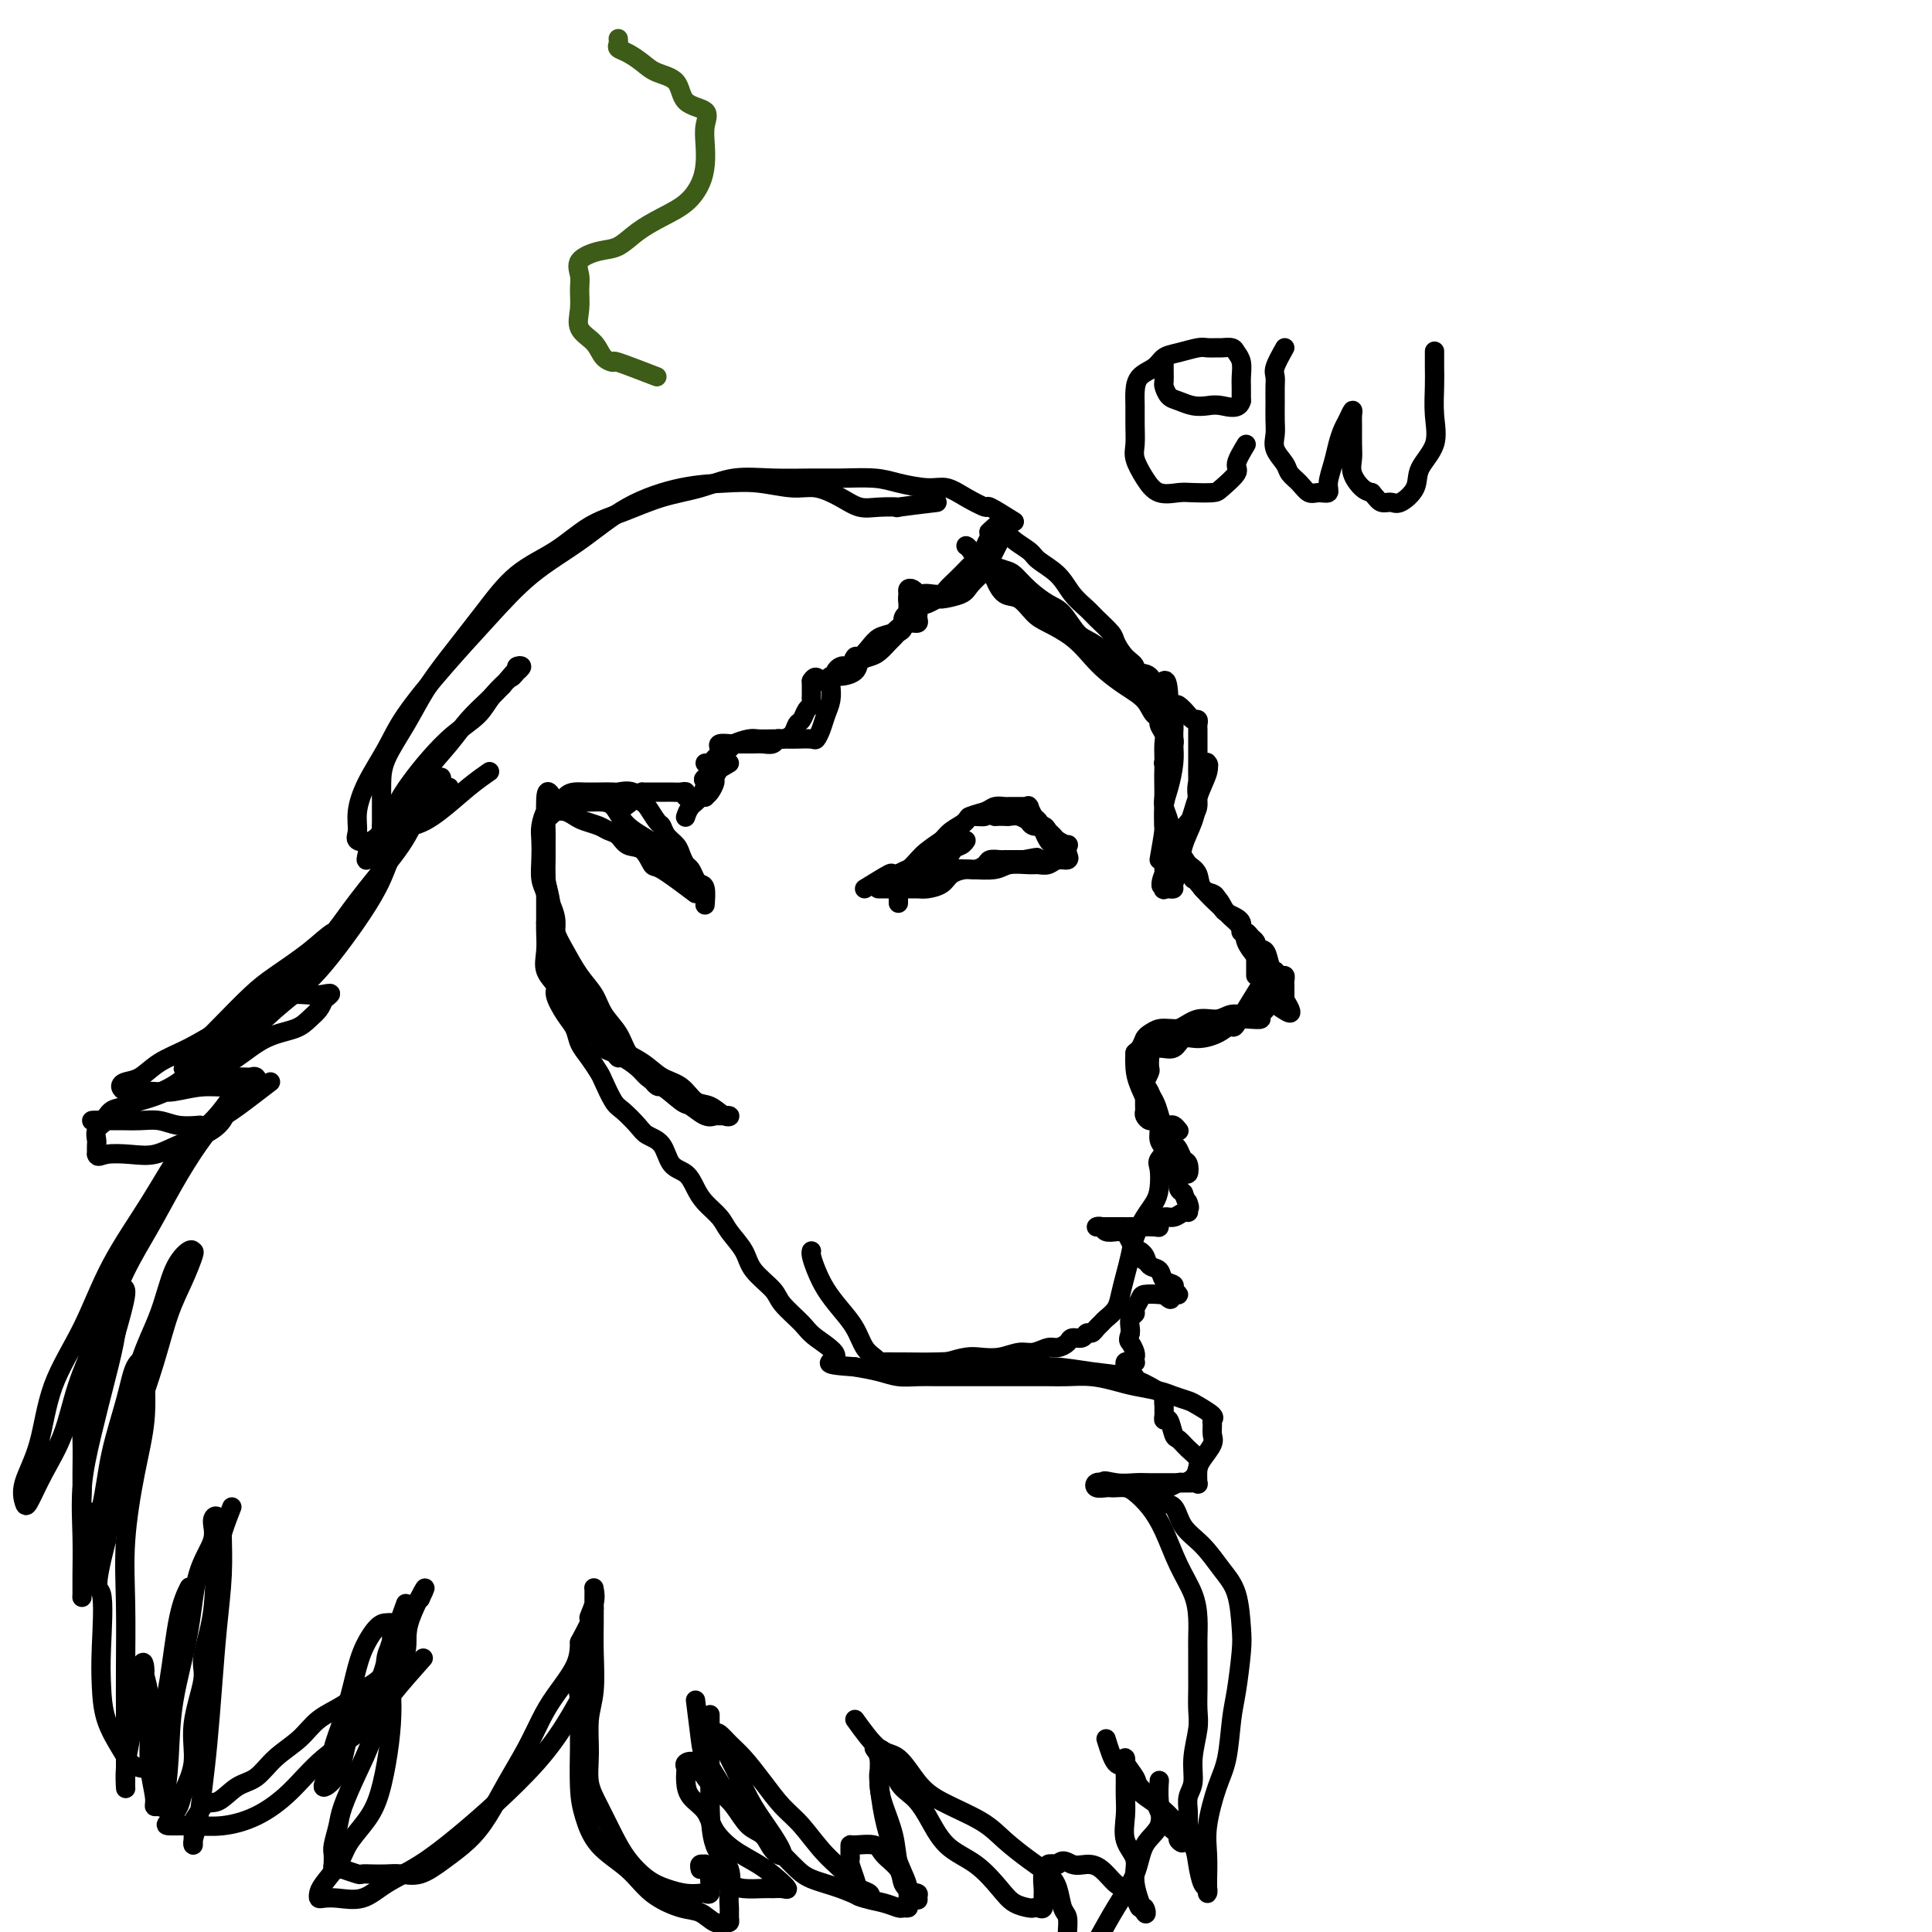 <svg viewBox='0 0 400 400' version='1.1' xmlns='http://www.w3.org/2000/svg' xmlns:xlink='http://www.w3.org/1999/xlink'><g fill='none' stroke='#000000' stroke-width='4' stroke-linecap='round' stroke-linejoin='round'><path d='M207,107c0.425,1.394 0.851,2.789 2,4c1.149,1.211 3.022,2.240 4,3c0.978,0.760 1.062,1.252 2,2c0.938,0.748 2.731,1.751 4,3c1.269,1.249 2.013,2.742 3,4c0.987,1.258 2.217,2.280 3,3c0.783,0.720 1.118,1.137 2,2c0.882,0.863 2.312,2.171 3,3c0.688,0.829 0.636,1.180 1,2c0.364,0.820 1.144,2.108 2,3c0.856,0.892 1.787,1.389 2,2c0.213,0.611 -0.293,1.336 0,2c0.293,0.664 1.384,1.266 2,2c0.616,0.734 0.757,1.600 1,2c0.243,0.400 0.587,0.333 1,1c0.413,0.667 0.895,2.068 1,3c0.105,0.932 -0.168,1.394 0,2c0.168,0.606 0.777,1.354 1,2c0.223,0.646 0.060,1.188 0,2c-0.060,0.812 -0.017,1.893 0,3c0.017,1.107 0.008,2.240 0,3c-0.008,0.760 -0.016,1.148 0,2c0.016,0.852 0.056,2.168 0,3c-0.056,0.832 -0.207,1.178 0,2c0.207,0.822 0.774,2.118 1,3c0.226,0.882 0.112,1.350 0,2c-0.112,0.650 -0.223,1.483 0,2c0.223,0.517 0.778,0.719 1,1c0.222,0.281 0.111,0.640 0,1'/><path d='M243,176c0.559,4.973 -0.042,1.907 0,1c0.042,-0.907 0.728,0.346 1,1c0.272,0.654 0.128,0.709 0,1c-0.128,0.291 -0.242,0.818 0,1c0.242,0.182 0.839,0.019 1,0c0.161,-0.019 -0.112,0.107 0,0c0.112,-0.107 0.611,-0.446 1,0c0.389,0.446 0.667,1.677 1,2c0.333,0.323 0.719,-0.260 1,0c0.281,0.260 0.455,1.365 1,2c0.545,0.635 1.459,0.800 2,1c0.541,0.200 0.709,0.435 1,1c0.291,0.565 0.705,1.461 1,2c0.295,0.539 0.471,0.723 1,1c0.529,0.277 1.413,0.648 2,1c0.587,0.352 0.878,0.686 1,1c0.122,0.314 0.075,0.609 0,1c-0.075,0.391 -0.178,0.878 0,1c0.178,0.122 0.636,-0.121 1,0c0.364,0.121 0.633,0.606 1,1c0.367,0.394 0.830,0.696 1,1c0.170,0.304 0.045,0.609 0,1c-0.045,0.391 -0.012,0.867 0,1c0.012,0.133 0.003,-0.078 0,0c-0.003,0.078 -0.001,0.444 0,1c0.001,0.556 0.000,1.302 0,2c-0.000,0.698 -0.000,1.349 0,2'/><path d='M261,204c-2.063,3.372 -4.127,6.745 -5,8c-0.873,1.255 -0.556,0.393 -1,0c-0.444,-0.393 -1.648,-0.315 -2,0c-0.352,0.315 0.148,0.869 0,1c-0.148,0.131 -0.943,-0.161 -2,0c-1.057,0.161 -2.377,0.776 -3,1c-0.623,0.224 -0.548,0.059 -1,0c-0.452,-0.059 -1.430,-0.012 -2,0c-0.570,0.012 -0.731,-0.011 -1,0c-0.269,0.011 -0.646,0.055 -1,0c-0.354,-0.055 -0.686,-0.211 -1,0c-0.314,0.211 -0.610,0.788 -1,1c-0.390,0.212 -0.875,0.060 -1,0c-0.125,-0.060 0.111,-0.026 0,0c-0.111,0.026 -0.568,0.046 -1,0c-0.432,-0.046 -0.838,-0.156 -1,0c-0.162,0.156 -0.081,0.578 0,1'/><path d='M238,216c-2.785,0.803 -0.746,0.811 0,1c0.746,0.189 0.201,0.560 0,1c-0.201,0.440 -0.058,0.949 0,1c0.058,0.051 0.030,-0.355 0,0c-0.030,0.355 -0.060,1.471 0,2c0.060,0.529 0.212,0.470 0,1c-0.212,0.530 -0.789,1.647 -1,2c-0.211,0.353 -0.057,-0.059 0,0c0.057,0.059 0.015,0.589 0,1c-0.015,0.411 -0.004,0.701 0,1c0.004,0.299 0.001,0.605 0,1c-0.001,0.395 -0.001,0.879 0,1c0.001,0.121 0.003,-0.121 0,0c-0.003,0.121 -0.012,0.606 0,1c0.012,0.394 0.045,0.698 0,1c-0.045,0.302 -0.167,0.603 0,1c0.167,0.397 0.622,0.891 1,1c0.378,0.109 0.678,-0.168 1,0c0.322,0.168 0.664,0.781 1,1c0.336,0.219 0.665,0.045 1,0c0.335,-0.045 0.678,0.040 1,0c0.322,-0.040 0.625,-0.203 1,0c0.375,0.203 0.821,0.772 1,1c0.179,0.228 0.089,0.114 0,0'/><path d='M243,237c-1.263,1.143 -2.526,2.286 -3,3c-0.474,0.714 -0.158,0.998 0,2c0.158,1.002 0.159,2.722 0,4c-0.159,1.278 -0.476,2.116 -1,3c-0.524,0.884 -1.254,1.815 -2,3c-0.746,1.185 -1.508,2.625 -2,4c-0.492,1.375 -0.713,2.687 -1,4c-0.287,1.313 -0.640,2.628 -1,4c-0.360,1.372 -0.726,2.801 -1,4c-0.274,1.199 -0.454,2.168 -1,3c-0.546,0.832 -1.456,1.528 -2,2c-0.544,0.472 -0.722,0.719 -1,1c-0.278,0.281 -0.656,0.596 -1,1c-0.344,0.404 -0.655,0.895 -1,1c-0.345,0.105 -0.726,-0.178 -1,0c-0.274,0.178 -0.443,0.817 -1,1c-0.557,0.183 -1.503,-0.091 -2,0c-0.497,0.091 -0.544,0.545 -1,1c-0.456,0.455 -1.321,0.910 -2,1c-0.679,0.090 -1.172,-0.186 -2,0c-0.828,0.186 -1.992,0.834 -3,1c-1.008,0.166 -1.861,-0.149 -3,0c-1.139,0.149 -2.563,0.762 -4,1c-1.437,0.238 -2.887,0.103 -4,0c-1.113,-0.103 -1.889,-0.172 -3,0c-1.111,0.172 -2.555,0.586 -4,1'/><path d='M196,282c-5.091,1.309 -2.319,1.083 -2,1c0.319,-0.083 -1.816,-0.022 -3,0c-1.184,0.022 -1.416,0.007 -2,0c-0.584,-0.007 -1.519,-0.005 -2,0c-0.481,0.005 -0.509,0.013 -1,0c-0.491,-0.013 -1.444,-0.046 -2,0c-0.556,0.046 -0.714,0.172 -1,0c-0.286,-0.172 -0.698,-0.643 -1,-1c-0.302,-0.357 -0.493,-0.601 -1,-1c-0.507,-0.399 -1.330,-0.953 -2,-2c-0.670,-1.047 -1.189,-2.588 -2,-4c-0.811,-1.412 -1.916,-2.694 -3,-4c-1.084,-1.306 -2.147,-2.637 -3,-4c-0.853,-1.363 -1.497,-2.757 -2,-4c-0.503,-1.243 -0.866,-2.335 -1,-3c-0.134,-0.665 -0.038,-0.904 0,-1c0.038,-0.096 0.019,-0.048 0,0'/><path d='M145,229c-2.783,-2.132 -5.565,-4.264 -7,-5c-1.435,-0.736 -1.522,-0.077 -2,0c-0.478,0.077 -1.345,-0.427 -2,-1c-0.655,-0.573 -1.096,-1.213 -2,-2c-0.904,-0.787 -2.270,-1.720 -3,-2c-0.730,-0.280 -0.825,0.095 -1,0c-0.175,-0.095 -0.432,-0.658 -1,-1c-0.568,-0.342 -1.448,-0.461 -2,-1c-0.552,-0.539 -0.777,-1.498 -1,-2c-0.223,-0.502 -0.445,-0.546 -1,-1c-0.555,-0.454 -1.444,-1.317 -2,-2c-0.556,-0.683 -0.780,-1.186 -1,-2c-0.220,-0.814 -0.437,-1.940 -1,-3c-0.563,-1.060 -1.471,-2.055 -2,-3c-0.529,-0.945 -0.681,-1.842 -1,-3c-0.319,-1.158 -0.807,-2.579 -1,-4c-0.193,-1.421 -0.090,-2.842 0,-4c0.090,-1.158 0.168,-2.052 0,-3c-0.168,-0.948 -0.581,-1.949 -1,-3c-0.419,-1.051 -0.844,-2.153 -1,-3c-0.156,-0.847 -0.041,-1.438 0,-2c0.041,-0.562 0.010,-1.095 0,-2c-0.010,-0.905 0.003,-2.182 0,-3c-0.003,-0.818 -0.021,-1.178 0,-2c0.021,-0.822 0.083,-2.106 0,-3c-0.083,-0.894 -0.309,-1.398 0,-2c0.309,-0.602 1.155,-1.301 2,-2'/><path d='M115,168c0.663,-2.641 1.322,-1.243 2,-1c0.678,0.243 1.375,-0.669 2,-1c0.625,-0.331 1.178,-0.080 2,0c0.822,0.080 1.912,-0.010 3,0c1.088,0.010 2.173,0.119 3,1c0.827,0.881 1.397,2.535 3,4c1.603,1.465 4.239,2.741 6,4c1.761,1.259 2.646,2.503 3,3c0.354,0.497 0.177,0.249 0,0'/><path d='M210,108c-2.095,-1.312 -4.189,-2.624 -5,-3c-0.811,-0.376 -0.338,0.184 -1,0c-0.662,-0.184 -2.460,-1.111 -4,-2c-1.540,-0.889 -2.823,-1.741 -4,-2c-1.177,-0.259 -2.247,0.074 -4,0c-1.753,-0.074 -4.188,-0.555 -6,-1c-1.812,-0.445 -3.000,-0.853 -5,-1c-2.000,-0.147 -4.811,-0.033 -7,0c-2.189,0.033 -3.755,-0.014 -6,0c-2.245,0.014 -5.168,0.090 -8,0c-2.832,-0.090 -5.571,-0.346 -8,0c-2.429,0.346 -4.548,1.295 -7,2c-2.452,0.705 -5.238,1.164 -8,2c-2.762,0.836 -5.499,2.047 -8,3c-2.501,0.953 -4.765,1.649 -7,3c-2.235,1.351 -4.439,3.356 -7,5c-2.561,1.644 -5.478,2.926 -8,5c-2.522,2.074 -4.648,4.938 -7,8c-2.352,3.062 -4.932,6.321 -7,9c-2.068,2.679 -3.626,4.779 -5,7c-1.374,2.221 -2.564,4.562 -4,7c-1.436,2.438 -3.117,4.971 -4,7c-0.883,2.029 -0.969,3.554 -1,5c-0.031,1.446 -0.008,2.812 0,4c0.008,1.188 0.002,2.196 0,3c-0.002,0.804 -0.001,1.402 0,2'/><path d='M79,171c-0.156,2.135 -0.045,0.474 1,0c1.045,-0.474 3.023,0.240 5,0c1.977,-0.240 3.953,-1.436 6,-3c2.047,-1.564 4.167,-3.498 6,-5c1.833,-1.502 3.381,-2.572 4,-3c0.619,-0.428 0.310,-0.214 0,0'/><path d='M93,163c-2.918,2.922 -5.837,5.844 -7,7c-1.163,1.156 -0.571,0.547 -1,1c-0.429,0.453 -1.880,1.968 -3,4c-1.120,2.032 -1.911,4.583 -3,7c-1.089,2.417 -2.477,4.702 -4,7c-1.523,2.298 -3.183,4.609 -5,7c-1.817,2.391 -3.793,4.864 -6,7c-2.207,2.136 -4.644,3.937 -7,6c-2.356,2.063 -4.630,4.388 -7,6c-2.370,1.612 -4.838,2.511 -7,4c-2.162,1.489 -4.020,3.569 -6,5c-1.980,1.431 -4.082,2.212 -6,3c-1.918,0.788 -3.654,1.584 -5,2c-1.346,0.416 -2.304,0.451 -3,1c-0.696,0.549 -1.131,1.611 -2,2c-0.869,0.389 -2.172,0.103 -2,0c0.172,-0.103 1.819,-0.024 3,0c1.181,0.024 1.897,-0.008 3,0c1.103,0.008 2.594,0.055 4,0c1.406,-0.055 2.727,-0.210 4,0c1.273,0.210 2.496,0.787 4,1c1.504,0.213 3.287,0.061 4,0c0.713,-0.061 0.357,-0.030 0,0'/><path d='M56,224c-3.131,2.412 -6.261,4.823 -8,6c-1.739,1.177 -2.085,1.118 -3,2c-0.915,0.882 -2.398,2.703 -4,5c-1.602,2.297 -3.325,5.070 -5,8c-1.675,2.930 -3.304,6.018 -5,9c-1.696,2.982 -3.460,5.859 -5,9c-1.540,3.141 -2.858,6.546 -4,10c-1.142,3.454 -2.110,6.959 -3,10c-0.890,3.041 -1.703,5.620 -2,8c-0.297,2.380 -0.077,4.561 0,7c0.077,2.439 0.012,5.138 0,7c-0.012,1.862 0.028,2.889 0,4c-0.028,1.111 -0.125,2.307 0,3c0.125,0.693 0.474,0.883 1,1c0.526,0.117 1.231,0.159 2,0c0.769,-0.159 1.602,-0.520 2,-2c0.398,-1.480 0.360,-4.079 1,-7c0.640,-2.921 1.958,-6.163 3,-10c1.042,-3.837 1.810,-8.268 3,-12c1.190,-3.732 2.804,-6.765 4,-10c1.196,-3.235 1.976,-6.671 3,-9c1.024,-2.329 2.294,-3.551 3,-4c0.706,-0.449 0.850,-0.124 1,0c0.150,0.124 0.305,0.046 0,1c-0.305,0.954 -1.072,2.939 -2,5c-0.928,2.061 -2.017,4.199 -3,7c-0.983,2.801 -1.862,6.266 -3,10c-1.138,3.734 -2.537,7.736 -4,12c-1.463,4.264 -2.989,8.790 -4,13c-1.011,4.210 -1.505,8.105 -2,12'/><path d='M22,319c-2.858,11.212 -1.502,9.241 -1,11c0.502,1.759 0.151,7.249 0,11c-0.151,3.751 -0.101,5.765 0,8c0.101,2.235 0.254,4.691 1,7c0.746,2.309 2.084,4.472 3,6c0.916,1.528 1.410,2.422 2,3c0.590,0.578 1.274,0.840 2,1c0.726,0.160 1.492,0.218 2,0c0.508,-0.218 0.756,-0.710 1,-2c0.244,-1.290 0.482,-3.376 1,-6c0.518,-2.624 1.314,-5.786 2,-10c0.686,-4.214 1.262,-9.481 2,-13c0.738,-3.519 1.640,-5.291 2,-6c0.360,-0.709 0.180,-0.354 0,0'/><path d='M48,312c-1.220,3.116 -2.440,6.231 -3,10c-0.560,3.769 -0.460,8.190 -1,12c-0.540,3.810 -1.721,7.009 -2,9c-0.279,1.991 0.344,2.773 0,5c-0.344,2.227 -1.654,5.899 -2,9c-0.346,3.101 0.271,5.630 0,8c-0.271,2.370 -1.431,4.582 -2,6c-0.569,1.418 -0.545,2.041 -1,3c-0.455,0.959 -1.387,2.253 -2,3c-0.613,0.747 -0.907,0.947 0,1c0.907,0.053 3.015,-0.042 5,0c1.985,0.042 3.846,0.222 6,0c2.154,-0.222 4.600,-0.846 7,-2c2.400,-1.154 4.753,-2.839 7,-5c2.247,-2.161 4.390,-4.797 7,-7c2.610,-2.203 5.689,-3.972 8,-6c2.311,-2.028 3.853,-4.315 6,-7c2.147,-2.685 4.899,-5.767 6,-7c1.101,-1.233 0.550,-0.616 0,0'/><path d='M84,332c-1.263,3.483 -2.526,6.966 -3,10c-0.474,3.034 -0.160,5.620 0,8c0.160,2.380 0.166,4.555 0,7c-0.166,2.445 -0.504,5.160 -1,8c-0.496,2.840 -1.148,5.804 -2,8c-0.852,2.196 -1.902,3.625 -3,5c-1.098,1.375 -2.242,2.698 -3,4c-0.758,1.302 -1.129,2.584 -2,4c-0.871,1.416 -2.240,2.967 -3,4c-0.760,1.033 -0.910,1.547 -1,2c-0.090,0.453 -0.119,0.845 0,1c0.119,0.155 0.388,0.073 1,0c0.612,-0.073 1.567,-0.138 3,0c1.433,0.138 3.342,0.480 5,0c1.658,-0.480 3.064,-1.781 5,-3c1.936,-1.219 4.400,-2.356 7,-4c2.600,-1.644 5.335,-3.793 8,-6c2.665,-2.207 5.261,-4.470 8,-7c2.739,-2.530 5.621,-5.328 8,-8c2.379,-2.672 4.256,-5.219 6,-8c1.744,-2.781 3.355,-5.794 4,-7c0.645,-1.206 0.322,-0.603 0,0'/><path d='M123,333c-1.268,6.089 -2.537,12.179 -3,15c-0.463,2.821 -0.122,2.374 0,4c0.122,1.626 0.025,5.326 0,7c-0.025,1.674 0.023,1.321 0,3c-0.023,1.679 -0.115,5.390 0,8c0.115,2.610 0.439,4.118 1,6c0.561,1.882 1.360,4.138 3,6c1.640,1.862 4.119,3.330 6,5c1.881,1.670 3.162,3.544 5,5c1.838,1.456 4.234,2.496 6,3c1.766,0.504 2.904,0.473 4,1c1.096,0.527 2.150,1.614 3,2c0.850,0.386 1.495,0.072 2,0c0.505,-0.072 0.870,0.098 1,0c0.130,-0.098 0.024,-0.465 0,-1c-0.024,-0.535 0.032,-1.238 0,-2c-0.032,-0.762 -0.152,-1.583 0,-3c0.152,-1.417 0.577,-3.430 0,-5c-0.577,-1.570 -2.155,-2.698 -3,-5c-0.845,-2.302 -0.959,-5.780 -1,-9c-0.041,-3.220 -0.011,-6.183 0,-9c0.011,-2.817 0.003,-5.489 0,-7c-0.003,-1.511 -0.001,-1.860 0,-2c0.001,-0.140 0.000,-0.070 0,0'/><path d='M144,352c0.376,3.039 0.751,6.078 1,8c0.249,1.922 0.370,2.727 1,4c0.630,1.273 1.769,3.012 3,5c1.231,1.988 2.555,4.223 4,6c1.445,1.777 3.012,3.096 5,5c1.988,1.904 4.398,4.394 6,6c1.602,1.606 2.398,2.329 4,3c1.602,0.671 4.012,1.290 6,2c1.988,0.710 3.556,1.511 5,2c1.444,0.489 2.765,0.666 4,1c1.235,0.334 2.384,0.826 3,1c0.616,0.174 0.699,0.028 1,0c0.301,-0.028 0.821,0.060 1,0c0.179,-0.060 0.017,-0.267 0,-1c-0.017,-0.733 0.111,-1.993 0,-3c-0.111,-1.007 -0.460,-1.762 -1,-3c-0.540,-1.238 -1.269,-2.959 -2,-5c-0.731,-2.041 -1.464,-4.403 -2,-7c-0.536,-2.597 -0.875,-5.430 -1,-7c-0.125,-1.570 -0.036,-1.877 0,-2c0.036,-0.123 0.018,-0.061 0,0'/><path d='M177,356c1.756,2.436 3.512,4.871 5,6c1.488,1.129 2.707,0.951 4,2c1.293,1.049 2.659,3.323 4,5c1.341,1.677 2.656,2.756 5,4c2.344,1.244 5.717,2.653 8,4c2.283,1.347 3.476,2.634 5,4c1.524,1.366 3.379,2.812 5,4c1.621,1.188 3.009,2.118 4,3c0.991,0.882 1.586,1.717 2,3c0.414,1.283 0.647,3.015 1,4c0.353,0.985 0.826,1.224 1,2c0.174,0.776 0.049,2.088 0,3c-0.049,0.912 -0.022,1.424 0,2c0.022,0.576 0.039,1.217 0,2c-0.039,0.783 -0.132,1.710 0,2c0.132,0.290 0.490,-0.055 1,0c0.510,0.055 1.171,0.510 2,0c0.829,-0.510 1.827,-1.986 3,-4c1.173,-2.014 2.521,-4.565 4,-7c1.479,-2.435 3.090,-4.755 4,-7c0.910,-2.245 1.120,-4.417 2,-6c0.880,-1.583 2.432,-2.579 3,-4c0.568,-1.421 0.153,-3.267 0,-5c-0.153,-1.733 -0.044,-3.352 0,-4c0.044,-0.648 0.022,-0.324 0,0'/><path d='M229,360c0.646,2.096 1.292,4.191 2,5c0.708,0.809 1.479,0.330 2,1c0.521,0.670 0.794,2.488 2,4c1.206,1.512 3.345,2.717 5,4c1.655,1.283 2.825,2.644 4,4c1.175,1.356 2.353,2.708 3,4c0.647,1.292 0.762,2.526 1,4c0.238,1.474 0.600,3.190 1,4c0.400,0.810 0.840,0.714 1,1c0.160,0.286 0.041,0.955 0,1c-0.041,0.045 -0.005,-0.532 0,-1c0.005,-0.468 -0.020,-0.827 0,-2c0.020,-1.173 0.085,-3.160 0,-5c-0.085,-1.840 -0.321,-3.534 0,-6c0.321,-2.466 1.200,-5.703 2,-8c0.800,-2.297 1.521,-3.654 2,-6c0.479,-2.346 0.715,-5.681 1,-8c0.285,-2.319 0.618,-3.623 1,-6c0.382,-2.377 0.813,-5.826 1,-8c0.187,-2.174 0.131,-3.073 0,-5c-0.131,-1.927 -0.338,-4.881 -1,-7c-0.662,-2.119 -1.780,-3.403 -3,-5c-1.220,-1.597 -2.544,-3.506 -4,-5c-1.456,-1.494 -3.044,-2.572 -4,-4c-0.956,-1.428 -1.278,-3.206 -2,-4c-0.722,-0.794 -1.843,-0.605 -3,-1c-1.157,-0.395 -2.350,-1.376 -3,-2c-0.650,-0.624 -0.757,-0.893 -1,-1c-0.243,-0.107 -0.621,-0.054 -1,0'/><path d='M235,308c-1.333,-0.667 -0.667,-0.333 0,0'/><path d='M240,309c1.631,-0.862 3.262,-1.724 4,-2c0.738,-0.276 0.584,0.036 1,0c0.416,-0.036 1.404,-0.418 2,-1c0.596,-0.582 0.801,-1.364 1,-2c0.199,-0.636 0.392,-1.126 1,-2c0.608,-0.874 1.630,-2.131 2,-3c0.370,-0.869 0.089,-1.350 0,-2c-0.089,-0.650 0.013,-1.470 0,-2c-0.013,-0.530 -0.143,-0.772 0,-1c0.143,-0.228 0.557,-0.442 0,-1c-0.557,-0.558 -2.084,-1.459 -3,-2c-0.916,-0.541 -1.219,-0.722 -2,-1c-0.781,-0.278 -2.038,-0.653 -3,-1c-0.962,-0.347 -1.629,-0.667 -3,-1c-1.371,-0.333 -3.447,-0.678 -5,-1c-1.553,-0.322 -2.585,-0.622 -4,-1c-1.415,-0.378 -3.213,-0.833 -5,-1c-1.787,-0.167 -3.563,-0.045 -5,0c-1.437,0.045 -2.537,0.012 -4,0c-1.463,-0.012 -3.290,-0.003 -5,0c-1.710,0.003 -3.303,0.001 -5,0c-1.697,-0.001 -3.496,0.001 -5,0c-1.504,-0.001 -2.712,-0.003 -4,0c-1.288,0.003 -2.657,0.012 -4,0c-1.343,-0.012 -2.659,-0.044 -4,0c-1.341,0.044 -2.707,0.166 -4,0c-1.293,-0.166 -2.512,-0.619 -4,-1c-1.488,-0.381 -3.244,-0.691 -5,-1'/><path d='M177,283c-8.276,-0.554 -4.466,-0.937 -4,-2c0.466,-1.063 -2.411,-2.804 -4,-4c-1.589,-1.196 -1.891,-1.845 -3,-3c-1.109,-1.155 -3.025,-2.816 -4,-4c-0.975,-1.184 -1.009,-1.892 -2,-3c-0.991,-1.108 -2.941,-2.618 -4,-4c-1.059,-1.382 -1.229,-2.638 -2,-4c-0.771,-1.362 -2.145,-2.830 -3,-4c-0.855,-1.170 -1.192,-2.040 -2,-3c-0.808,-0.960 -2.088,-2.008 -3,-3c-0.912,-0.992 -1.456,-1.929 -2,-3c-0.544,-1.071 -1.089,-2.278 -2,-3c-0.911,-0.722 -2.187,-0.960 -3,-2c-0.813,-1.040 -1.162,-2.881 -2,-4c-0.838,-1.119 -2.165,-1.515 -3,-2c-0.835,-0.485 -1.179,-1.060 -2,-2c-0.821,-0.940 -2.121,-2.247 -3,-3c-0.879,-0.753 -1.339,-0.953 -2,-2c-0.661,-1.047 -1.524,-2.941 -2,-4c-0.476,-1.059 -0.564,-1.282 -1,-2c-0.436,-0.718 -1.221,-1.929 -2,-3c-0.779,-1.071 -1.552,-2.001 -2,-3c-0.448,-0.999 -0.573,-2.066 -1,-3c-0.427,-0.934 -1.158,-1.736 -2,-3c-0.842,-1.264 -1.795,-2.989 -2,-4c-0.205,-1.011 0.337,-1.307 0,-2c-0.337,-0.693 -1.554,-1.784 -2,-3c-0.446,-1.216 -0.120,-2.558 0,-4c0.120,-1.442 0.034,-2.983 0,-4c-0.034,-1.017 -0.017,-1.508 0,-2'/><path d='M113,191c0.000,-2.121 -0.000,-2.424 0,-3c0.000,-0.576 0.000,-1.424 0,-2c0.000,-0.576 0.000,-0.879 0,-1c0.000,-0.121 0.000,-0.061 0,0'/><path d='M128,168c1.571,-1.155 3.142,-2.309 4,-3c0.858,-0.691 1.003,-0.917 1,-1c-0.003,-0.083 -0.156,-0.022 0,0c0.156,0.022 0.619,0.006 1,0c0.381,-0.006 0.678,-0.002 1,0c0.322,0.002 0.667,0.001 1,0c0.333,-0.001 0.654,-0.001 1,0c0.346,0.001 0.718,0.004 1,0c0.282,-0.004 0.475,-0.015 1,0c0.525,0.015 1.383,0.057 2,0c0.617,-0.057 0.992,-0.211 1,0c0.008,0.211 -0.352,0.789 0,1c0.352,0.211 1.418,0.055 2,0c0.582,-0.055 0.682,-0.007 1,0c0.318,0.007 0.855,-0.025 1,0c0.145,0.025 -0.102,0.106 0,0c0.102,-0.106 0.553,-0.400 1,-1c0.447,-0.600 0.890,-1.508 1,-2c0.110,-0.492 -0.111,-0.569 0,-1c0.111,-0.431 0.556,-1.215 1,-2'/><path d='M149,159c0.309,-0.952 0.081,-0.833 0,-1c-0.081,-0.167 -0.014,-0.619 0,-1c0.014,-0.381 -0.026,-0.691 0,-1c0.026,-0.309 0.118,-0.619 0,-1c-0.118,-0.381 -0.445,-0.834 0,-1c0.445,-0.166 1.663,-0.044 2,0c0.337,0.044 -0.205,0.012 0,0c0.205,-0.012 1.158,-0.002 2,0c0.842,0.002 1.574,-0.003 2,0c0.426,0.003 0.547,0.015 1,0c0.453,-0.015 1.238,-0.059 2,0c0.762,0.059 1.499,0.219 2,0c0.501,-0.219 0.764,-0.817 1,-1c0.236,-0.183 0.444,0.049 1,0c0.556,-0.049 1.459,-0.380 2,-1c0.541,-0.620 0.719,-1.528 1,-2c0.281,-0.472 0.664,-0.508 1,-1c0.336,-0.492 0.626,-1.441 1,-2c0.374,-0.559 0.832,-0.727 1,-1c0.168,-0.273 0.045,-0.651 0,-1c-0.045,-0.349 -0.012,-0.668 0,-1c0.012,-0.332 0.003,-0.677 0,-1c-0.003,-0.323 -0.001,-0.626 0,-1c0.001,-0.374 0.000,-0.821 0,-1c-0.000,-0.179 -0.000,-0.089 0,0'/><path d='M168,141c0.971,-1.639 1.397,-0.236 2,0c0.603,0.236 1.383,-0.697 2,-1c0.617,-0.303 1.071,0.022 2,0c0.929,-0.022 2.333,-0.391 3,-1c0.667,-0.609 0.599,-1.458 1,-2c0.401,-0.542 1.273,-0.775 2,-1c0.727,-0.225 1.309,-0.440 2,-1c0.691,-0.560 1.491,-1.463 2,-2c0.509,-0.537 0.729,-0.708 1,-1c0.271,-0.292 0.594,-0.703 1,-1c0.406,-0.297 0.893,-0.478 1,-1c0.107,-0.522 -0.168,-1.383 0,-2c0.168,-0.617 0.780,-0.989 1,-1c0.220,-0.011 0.048,0.338 0,0c-0.048,-0.338 0.028,-1.362 0,-2c-0.028,-0.638 -0.159,-0.889 0,-1c0.159,-0.111 0.610,-0.082 1,0c0.390,0.082 0.720,0.216 1,0c0.280,-0.216 0.512,-0.781 1,-1c0.488,-0.219 1.234,-0.090 2,0c0.766,0.090 1.552,0.141 2,0c0.448,-0.141 0.558,-0.475 1,-1c0.442,-0.525 1.218,-1.243 2,-2c0.782,-0.757 1.571,-1.554 2,-2c0.429,-0.446 0.496,-0.542 1,-1c0.504,-0.458 1.443,-1.277 2,-2c0.557,-0.723 0.730,-1.349 1,-2c0.270,-0.651 0.635,-1.325 1,-2'/><path d='M205,111c4.274,-4.500 0.958,-1.750 0,-1c-0.958,0.750 0.440,-0.500 1,-1c0.560,-0.500 0.280,-0.250 0,0'/><path d='M236,218c1.394,-0.485 2.789,-0.969 4,-1c1.211,-0.031 2.239,0.392 3,0c0.761,-0.392 1.254,-1.597 2,-2c0.746,-0.403 1.747,-0.003 3,0c1.253,0.003 2.760,-0.391 4,-1c1.240,-0.609 2.212,-1.433 3,-2c0.788,-0.567 1.392,-0.877 2,-1c0.608,-0.123 1.220,-0.060 2,0c0.780,0.060 1.730,0.117 2,0c0.270,-0.117 -0.138,-0.409 0,-1c0.138,-0.591 0.823,-1.481 1,-2c0.177,-0.519 -0.153,-0.667 0,-1c0.153,-0.333 0.789,-0.851 1,-1c0.211,-0.149 -0.002,0.070 0,0c0.002,-0.070 0.217,-0.430 0,-1c-0.217,-0.570 -0.868,-1.349 -1,-2c-0.132,-0.651 0.256,-1.174 0,-2c-0.256,-0.826 -1.155,-1.954 -2,-3c-0.845,-1.046 -1.634,-2.008 -2,-3c-0.366,-0.992 -0.307,-2.013 -1,-3c-0.693,-0.987 -2.139,-1.941 -3,-3c-0.861,-1.059 -1.138,-2.222 -2,-3c-0.862,-0.778 -2.309,-1.171 -3,-2c-0.691,-0.829 -0.626,-2.094 -1,-3c-0.374,-0.906 -1.187,-1.453 -2,-2'/><path d='M246,179c-3.037,-4.639 -2.128,-3.238 -2,-3c0.128,0.238 -0.524,-0.688 -1,-1c-0.476,-0.312 -0.774,-0.009 -1,0c-0.226,0.009 -0.378,-0.276 0,0c0.378,0.276 1.287,1.115 2,2c0.713,0.885 1.230,1.817 2,3c0.770,1.183 1.793,2.615 3,4c1.207,1.385 2.600,2.721 4,4c1.400,1.279 2.809,2.499 4,4c1.191,1.501 2.164,3.282 3,4c0.836,0.718 1.534,0.374 2,1c0.466,0.626 0.699,2.223 1,3c0.301,0.777 0.669,0.733 1,1c0.331,0.267 0.625,0.845 1,1c0.375,0.155 0.833,-0.112 1,0c0.167,0.112 0.045,0.604 0,1c-0.045,0.396 -0.012,0.697 0,1c0.012,0.303 0.003,0.607 0,1c-0.003,0.393 -0.001,0.875 0,1c0.001,0.125 0.000,-0.107 0,0c-0.000,0.107 -0.000,0.554 0,1'/><path d='M266,207c3.066,4.957 -0.270,1.849 -2,1c-1.730,-0.849 -1.855,0.561 -2,1c-0.145,0.439 -0.310,-0.095 -1,0c-0.690,0.095 -1.905,0.817 -3,1c-1.095,0.183 -2.068,-0.173 -3,0c-0.932,0.173 -1.822,0.873 -3,1c-1.178,0.127 -2.645,-0.321 -4,0c-1.355,0.321 -2.598,1.410 -4,2c-1.402,0.590 -2.964,0.680 -4,1c-1.036,0.320 -1.546,0.869 -2,1c-0.454,0.131 -0.853,-0.157 -1,0c-0.147,0.157 -0.042,0.759 0,1c0.042,0.241 0.021,0.120 0,0'/><path d='M240,178c0.423,-2.438 0.845,-4.877 1,-6c0.155,-1.123 0.041,-0.931 0,-1c-0.041,-0.069 -0.011,-0.400 0,-1c0.011,-0.600 0.003,-1.470 0,-2c-0.003,-0.530 -0.001,-0.719 0,-1c0.001,-0.281 0.000,-0.652 0,-1c-0.000,-0.348 -0.000,-0.671 0,-1c0.000,-0.329 -0.000,-0.664 0,-1c0.000,-0.336 0.000,-0.672 0,-1c-0.000,-0.328 -0.001,-0.646 0,-1c0.001,-0.354 0.004,-0.743 0,-1c-0.004,-0.257 -0.016,-0.384 0,-1c0.016,-0.616 0.061,-1.723 0,-2c-0.061,-0.277 -0.226,0.276 0,0c0.226,-0.276 0.845,-1.379 1,-2c0.155,-0.621 -0.155,-0.758 0,-1c0.155,-0.242 0.773,-0.590 1,-1c0.227,-0.410 0.061,-0.883 0,-1c-0.061,-0.117 -0.016,0.122 0,0c0.016,-0.122 0.005,-0.606 0,-1c-0.005,-0.394 -0.002,-0.697 0,-1'/><path d='M243,151c0.271,-4.349 -0.552,-1.720 -1,-1c-0.448,0.720 -0.521,-0.468 -1,-1c-0.479,-0.532 -1.362,-0.410 -2,-1c-0.638,-0.590 -1.029,-1.894 -2,-3c-0.971,-1.106 -2.522,-2.016 -4,-3c-1.478,-0.984 -2.885,-2.044 -4,-3c-1.115,-0.956 -1.940,-1.808 -3,-3c-1.060,-1.192 -2.356,-2.723 -4,-4c-1.644,-1.277 -3.634,-2.299 -5,-3c-1.366,-0.701 -2.106,-1.082 -3,-2c-0.894,-0.918 -1.942,-2.375 -3,-3c-1.058,-0.625 -2.126,-0.420 -3,-1c-0.874,-0.580 -1.554,-1.946 -2,-3c-0.446,-1.054 -0.660,-1.796 -1,-2c-0.340,-0.204 -0.807,0.129 -1,0c-0.193,-0.129 -0.110,-0.720 0,-1c0.110,-0.280 0.249,-0.251 1,0c0.751,0.251 2.115,0.722 3,1c0.885,0.278 1.290,0.361 2,1c0.710,0.639 1.725,1.833 3,3c1.275,1.167 2.809,2.307 4,3c1.191,0.693 2.038,0.938 3,2c0.962,1.062 2.039,2.942 3,4c0.961,1.058 1.804,1.295 3,2c1.196,0.705 2.743,1.880 4,3c1.257,1.120 2.223,2.186 3,3c0.777,0.814 1.365,1.375 2,2c0.635,0.625 1.318,1.312 2,2'/><path d='M237,143c5.495,4.035 2.733,1.621 2,1c-0.733,-0.621 0.562,0.550 1,1c0.438,0.450 0.019,0.180 0,0c-0.019,-0.180 0.362,-0.268 1,0c0.638,0.268 1.534,0.894 2,1c0.466,0.106 0.503,-0.308 1,0c0.497,0.308 1.454,1.340 2,2c0.546,0.660 0.682,0.950 1,1c0.318,0.050 0.817,-0.141 1,0c0.183,0.141 0.049,0.612 0,1c-0.049,0.388 -0.013,0.691 0,1c0.013,0.309 0.003,0.623 0,1c-0.003,0.377 -0.000,0.816 0,1c0.000,0.184 -0.002,0.113 0,1c0.002,0.887 0.008,2.732 0,4c-0.008,1.268 -0.029,1.960 0,3c0.029,1.040 0.109,2.429 0,4c-0.109,1.571 -0.407,3.325 -1,5c-0.593,1.675 -1.482,3.272 -2,5c-0.518,1.728 -0.664,3.587 -1,5c-0.336,1.413 -0.860,2.379 -1,3c-0.140,0.621 0.106,0.896 0,1c-0.106,0.104 -0.565,0.038 -1,0c-0.435,-0.038 -0.848,-0.049 -1,0c-0.152,0.049 -0.043,0.157 0,0c0.043,-0.157 0.022,-0.578 0,-1'/><path d='M241,183c-1.030,1.563 -0.606,-1.030 0,-2c0.606,-0.970 1.392,-0.317 2,-1c0.608,-0.683 1.036,-2.703 1,-4c-0.036,-1.297 -0.538,-1.871 0,-3c0.538,-1.129 2.116,-2.814 3,-4c0.884,-1.186 1.074,-1.874 1,-3c-0.074,-1.126 -0.410,-2.690 0,-4c0.410,-1.310 1.568,-2.366 2,-3c0.432,-0.634 0.138,-0.848 0,-1c-0.138,-0.152 -0.121,-0.244 0,0c0.121,0.244 0.346,0.824 0,2c-0.346,1.176 -1.263,2.948 -2,5c-0.737,2.052 -1.294,4.385 -2,6c-0.706,1.615 -1.562,2.512 -2,4c-0.438,1.488 -0.457,3.567 -1,5c-0.543,1.433 -1.609,2.219 -2,3c-0.391,0.781 -0.105,1.556 0,1c0.105,-0.556 0.031,-2.443 0,-4c-0.031,-1.557 -0.019,-2.783 0,-4c0.019,-1.217 0.044,-2.425 0,-4c-0.044,-1.575 -0.155,-3.517 0,-5c0.155,-1.483 0.578,-2.509 1,-4c0.422,-1.491 0.842,-3.449 1,-5c0.158,-1.551 0.053,-2.694 0,-4c-0.053,-1.306 -0.053,-2.775 0,-4c0.053,-1.225 0.158,-2.207 0,-3c-0.158,-0.793 -0.579,-1.396 -1,-2'/><path d='M242,145c-0.214,-6.442 -1.248,-3.549 -2,-3c-0.752,0.549 -1.220,-1.248 -2,-2c-0.780,-0.752 -1.870,-0.458 -3,-1c-1.130,-0.542 -2.301,-1.920 -4,-3c-1.699,-1.080 -3.928,-1.862 -6,-3c-2.072,-1.138 -3.987,-2.630 -6,-4c-2.013,-1.370 -4.123,-2.616 -6,-4c-1.877,-1.384 -3.522,-2.907 -5,-4c-1.478,-1.093 -2.788,-1.757 -4,-3c-1.212,-1.243 -2.326,-3.065 -3,-4c-0.674,-0.935 -0.907,-0.981 -1,-1c-0.093,-0.019 -0.047,-0.009 0,0'/><path d='M248,213c-1.828,0.026 -3.655,0.052 -5,0c-1.345,-0.052 -2.207,-0.182 -3,0c-0.793,0.182 -1.516,0.676 -2,1c-0.484,0.324 -0.728,0.478 -1,1c-0.272,0.522 -0.570,1.410 -1,2c-0.430,0.590 -0.991,0.881 -1,1c-0.009,0.119 0.533,0.066 1,0c0.467,-0.066 0.860,-0.146 1,0c0.140,0.146 0.026,0.516 0,1c-0.026,0.484 0.036,1.081 0,2c-0.036,0.919 -0.168,2.161 0,3c0.168,0.839 0.638,1.274 1,2c0.362,0.726 0.618,1.742 1,3c0.382,1.258 0.890,2.759 1,4c0.110,1.241 -0.178,2.222 0,3c0.178,0.778 0.821,1.353 1,2c0.179,0.647 -0.106,1.367 0,2c0.106,0.633 0.602,1.181 1,1c0.398,-0.181 0.699,-1.090 1,-2'/><path d='M243,239c0.862,2.417 -0.985,-2.041 -2,-5c-1.015,-2.959 -1.200,-4.421 -2,-6c-0.800,-1.579 -2.215,-3.276 -3,-5c-0.785,-1.724 -0.941,-3.475 -1,-4c-0.059,-0.525 -0.021,0.175 0,0c0.021,-0.175 0.025,-1.226 0,-1c-0.025,0.226 -0.081,1.731 0,3c0.081,1.269 0.298,2.304 1,4c0.702,1.696 1.891,4.054 3,6c1.109,1.946 2.140,3.481 3,5c0.860,1.519 1.548,3.022 2,4c0.452,0.978 0.668,1.432 1,2c0.332,0.568 0.780,1.249 1,1c0.220,-0.249 0.213,-1.427 0,-2c-0.213,-0.573 -0.631,-0.540 -1,-1c-0.369,-0.460 -0.688,-1.412 -1,-2c-0.312,-0.588 -0.617,-0.810 -1,-1c-0.383,-0.190 -0.845,-0.346 -1,0c-0.155,0.346 -0.004,1.196 0,2c0.004,0.804 -0.140,1.564 0,2c0.140,0.436 0.563,0.550 1,1c0.437,0.450 0.887,1.237 1,2c0.113,0.763 -0.111,1.504 0,2c0.111,0.496 0.555,0.748 1,1'/><path d='M245,247c1.776,4.741 1.216,2.595 1,2c-0.216,-0.595 -0.089,0.361 0,1c0.089,0.639 0.139,0.960 0,1c-0.139,0.040 -0.468,-0.200 -1,0c-0.532,0.200 -1.267,0.842 -2,1c-0.733,0.158 -1.465,-0.168 -2,0c-0.535,0.168 -0.874,0.830 -1,1c-0.126,0.170 -0.040,-0.151 0,0c0.040,0.151 0.033,0.772 0,1c-0.033,0.228 -0.092,0.061 -1,0c-0.908,-0.061 -2.665,-0.016 -4,0c-1.335,0.016 -2.249,0.003 -3,0c-0.751,-0.003 -1.338,0.003 -2,0c-0.662,-0.003 -1.400,-0.015 -2,0c-0.600,0.015 -1.062,0.057 -1,0c0.062,-0.057 0.646,-0.211 1,0c0.354,0.211 0.476,0.789 1,1c0.524,0.211 1.449,0.057 2,0c0.551,-0.057 0.729,-0.016 1,0c0.271,0.016 0.636,0.008 1,0'/><path d='M233,255c0.868,1.711 1.736,3.423 2,4c0.264,0.577 -0.078,0.021 0,0c0.078,-0.021 0.574,0.494 1,1c0.426,0.506 0.781,1.004 1,1c0.219,-0.004 0.300,-0.511 0,-1c-0.300,-0.489 -0.983,-0.962 -1,-1c-0.017,-0.038 0.630,0.357 1,1c0.370,0.643 0.462,1.534 1,2c0.538,0.466 1.522,0.507 2,1c0.478,0.493 0.451,1.439 1,2c0.549,0.561 1.675,0.739 2,1c0.325,0.261 -0.150,0.606 0,1c0.150,0.394 0.925,0.837 1,1c0.075,0.163 -0.550,0.047 -1,0c-0.450,-0.047 -0.725,-0.023 -1,0'/><path d='M242,268c1.162,2.012 -0.434,0.541 -1,0c-0.566,-0.541 -0.103,-0.152 0,0c0.103,0.152 -0.153,0.068 -1,0c-0.847,-0.068 -2.283,-0.121 -3,0c-0.717,0.121 -0.714,0.417 -1,1c-0.286,0.583 -0.861,1.452 -1,2c-0.139,0.548 0.159,0.776 0,1c-0.159,0.224 -0.773,0.445 -1,1c-0.227,0.555 -0.065,1.444 0,2c0.065,0.556 0.032,0.778 0,1'/><path d='M234,276c-0.525,1.587 -0.337,1.553 0,2c0.337,0.447 0.823,1.374 1,2c0.177,0.626 0.045,0.953 0,1c-0.045,0.047 -0.002,-0.184 0,0c0.002,0.184 -0.038,0.784 0,1c0.038,0.216 0.154,0.046 0,0c-0.154,-0.046 -0.578,0.030 -1,0c-0.422,-0.030 -0.843,-0.166 -1,0c-0.157,0.166 -0.052,0.633 0,1c0.052,0.367 0.049,0.634 0,1c-0.049,0.366 -0.144,0.830 0,1c0.144,0.170 0.528,0.046 1,0c0.472,-0.046 1.031,-0.012 1,0c-0.031,0.012 -0.653,0.003 -1,0c-0.347,-0.003 -0.418,-0.001 -1,0c-0.582,0.001 -1.675,0.000 -2,0c-0.325,-0.000 0.119,-0.000 0,0c-0.119,0.000 -0.801,0.000 -1,0c-0.199,-0.000 0.086,-0.000 0,0c-0.086,0.000 -0.543,0.000 -1,0'/><path d='M229,285c-0.667,0.000 -0.333,0.000 0,0'/><path d='M144,185c-2.772,-2.087 -5.543,-4.174 -7,-5c-1.457,-0.826 -1.598,-0.392 -2,-1c-0.402,-0.608 -1.065,-2.257 -2,-3c-0.935,-0.743 -2.141,-0.580 -3,-1c-0.859,-0.420 -1.371,-1.422 -2,-2c-0.629,-0.578 -1.376,-0.733 -2,-1c-0.624,-0.267 -1.127,-0.646 -2,-1c-0.873,-0.354 -2.118,-0.683 -3,-1c-0.882,-0.317 -1.402,-0.623 -2,-1c-0.598,-0.377 -1.274,-0.824 -2,-1c-0.726,-0.176 -1.501,-0.081 -2,0c-0.499,0.081 -0.722,0.149 -1,0c-0.278,-0.149 -0.611,-0.514 -1,0c-0.389,0.514 -0.833,1.907 -1,3c-0.167,1.093 -0.056,1.884 0,3c0.056,1.116 0.056,2.556 0,4c-0.056,1.444 -0.167,2.891 0,4c0.167,1.109 0.614,1.878 1,3c0.386,1.122 0.712,2.596 1,4c0.288,1.404 0.537,2.738 1,4c0.463,1.262 1.139,2.451 2,4c0.861,1.549 1.906,3.457 3,5c1.094,1.543 2.235,2.720 3,4c0.765,1.280 1.154,2.663 2,4c0.846,1.337 2.151,2.629 3,4c0.849,1.371 1.243,2.820 2,4c0.757,1.180 1.879,2.090 3,3'/><path d='M133,221c3.469,5.063 3.143,3.721 4,4c0.857,0.279 2.897,2.180 4,3c1.103,0.820 1.270,0.559 2,1c0.730,0.441 2.022,1.584 3,2c0.978,0.416 1.640,0.104 2,0c0.360,-0.104 0.417,-0.001 1,0c0.583,0.001 1.693,-0.101 2,0c0.307,0.101 -0.189,0.404 -1,0c-0.811,-0.404 -1.937,-1.515 -3,-2c-1.063,-0.485 -2.063,-0.345 -3,-1c-0.937,-0.655 -1.811,-2.104 -3,-3c-1.189,-0.896 -2.692,-1.238 -4,-2c-1.308,-0.762 -2.422,-1.943 -4,-3c-1.578,-1.057 -3.621,-1.989 -5,-3c-1.379,-1.011 -2.095,-2.100 -3,-3c-0.905,-0.900 -1.998,-1.611 -3,-3c-1.002,-1.389 -1.914,-3.455 -3,-5c-1.086,-1.545 -2.347,-2.569 -3,-4c-0.653,-1.431 -0.697,-3.268 -1,-5c-0.303,-1.732 -0.866,-3.358 -1,-5c-0.134,-1.642 0.160,-3.301 0,-5c-0.160,-1.699 -0.775,-3.438 -1,-5c-0.225,-1.562 -0.060,-2.946 0,-4c0.060,-1.054 0.016,-1.777 0,-3c-0.016,-1.223 -0.004,-2.945 0,-4c0.004,-1.055 0.001,-1.444 0,-2c-0.001,-0.556 -0.001,-1.278 0,-2'/><path d='M113,167c-0.106,-5.597 1.129,-2.088 2,-1c0.871,1.088 1.379,-0.245 2,-1c0.621,-0.755 1.355,-0.934 2,-1c0.645,-0.066 1.202,-0.020 2,0c0.798,0.020 1.839,0.013 3,0c1.161,-0.013 2.443,-0.031 3,0c0.557,0.031 0.391,0.110 1,0c0.609,-0.110 1.995,-0.409 3,0c1.005,0.409 1.630,1.527 2,2c0.370,0.473 0.484,0.301 1,1c0.516,0.699 1.434,2.270 2,3c0.566,0.730 0.782,0.619 1,1c0.218,0.381 0.440,1.253 1,2c0.560,0.747 1.460,1.370 2,2c0.540,0.630 0.722,1.269 1,2c0.278,0.731 0.653,1.556 1,2c0.347,0.444 0.667,0.508 1,1c0.333,0.492 0.678,1.411 1,2c0.322,0.589 0.623,0.849 1,1c0.377,0.151 0.832,0.195 1,1c0.168,0.805 0.048,2.373 0,3c-0.048,0.627 -0.024,0.314 0,0'/><path d='M208,110c-1.238,2.387 -2.476,4.773 -3,6c-0.524,1.227 -0.335,1.294 -1,2c-0.665,0.706 -2.185,2.049 -3,3c-0.815,0.951 -0.926,1.509 -2,2c-1.074,0.491 -3.110,0.913 -4,1c-0.890,0.087 -0.635,-0.163 -1,0c-0.365,0.163 -1.351,0.738 -2,1c-0.649,0.262 -0.961,0.210 -1,0c-0.039,-0.210 0.196,-0.579 0,-1c-0.196,-0.421 -0.823,-0.894 -1,-1c-0.177,-0.106 0.095,0.156 0,0c-0.095,-0.156 -0.559,-0.729 -1,-1c-0.441,-0.271 -0.860,-0.241 -1,0c-0.140,0.241 0.001,0.694 0,1c-0.001,0.306 -0.142,0.464 0,1c0.142,0.536 0.568,1.449 1,2c0.432,0.551 0.869,0.739 1,1c0.131,0.261 -0.045,0.595 0,1c0.045,0.405 0.311,0.882 0,1c-0.311,0.118 -1.199,-0.122 -2,0c-0.801,0.122 -1.515,0.606 -2,1c-0.485,0.394 -0.743,0.697 -1,1'/><path d='M185,131c-1.361,0.449 -2.262,0.573 -3,1c-0.738,0.427 -1.311,1.158 -2,2c-0.689,0.842 -1.494,1.794 -2,2c-0.506,0.206 -0.714,-0.334 -1,0c-0.286,0.334 -0.650,1.544 -1,2c-0.350,0.456 -0.686,0.159 -1,0c-0.314,-0.159 -0.606,-0.181 -1,0c-0.394,0.181 -0.889,0.565 -1,1c-0.111,0.435 0.163,0.920 0,1c-0.163,0.080 -0.765,-0.246 -1,0c-0.235,0.246 -0.105,1.065 0,2c0.105,0.935 0.185,1.988 0,3c-0.185,1.012 -0.634,1.984 -1,3c-0.366,1.016 -0.650,2.076 -1,3c-0.350,0.924 -0.768,1.712 -1,2c-0.232,0.288 -0.279,0.077 -1,0c-0.721,-0.077 -2.117,-0.022 -3,0c-0.883,0.022 -1.252,0.009 -2,0c-0.748,-0.009 -1.873,-0.013 -3,0c-1.127,0.013 -2.255,0.044 -3,0c-0.745,-0.044 -1.106,-0.162 -2,0c-0.894,0.162 -2.320,0.604 -3,1c-0.680,0.396 -0.613,0.747 -1,1c-0.387,0.253 -1.228,0.408 -2,1c-0.772,0.592 -1.475,1.623 -2,2c-0.525,0.377 -0.872,0.102 -1,0c-0.128,-0.102 -0.037,-0.029 0,0c0.037,0.029 0.018,0.015 0,0'/><path d='M151,158c-2.130,1.234 -4.259,2.468 -5,3c-0.741,0.532 -0.093,0.363 0,1c0.093,0.637 -0.367,2.079 -1,3c-0.633,0.921 -1.438,1.319 -2,2c-0.562,0.681 -0.882,1.645 -1,2c-0.118,0.355 -0.034,0.101 0,0c0.034,-0.101 0.017,-0.051 0,0'/><path d='M194,104c-3.476,0.420 -6.953,0.839 -8,1c-1.047,0.161 0.335,0.063 0,0c-0.335,-0.063 -2.386,-0.093 -4,0c-1.614,0.093 -2.789,0.308 -4,0c-1.211,-0.308 -2.456,-1.141 -4,-2c-1.544,-0.859 -3.388,-1.746 -5,-2c-1.612,-0.254 -2.994,0.123 -5,0c-2.006,-0.123 -4.636,-0.748 -7,-1c-2.364,-0.252 -4.460,-0.133 -7,0c-2.540,0.133 -5.523,0.278 -9,1c-3.477,0.722 -7.448,2.019 -11,4c-3.552,1.981 -6.684,4.647 -10,7c-3.316,2.353 -6.816,4.395 -10,7c-3.184,2.605 -6.054,5.773 -9,9c-2.946,3.227 -5.970,6.512 -9,10c-3.030,3.488 -6.065,7.179 -8,10c-1.935,2.821 -2.770,4.773 -4,7c-1.230,2.227 -2.856,4.728 -4,7c-1.144,2.272 -1.805,4.314 -2,6c-0.195,1.686 0.075,3.016 0,4c-0.075,0.984 -0.496,1.623 0,2c0.496,0.377 1.910,0.493 3,0c1.090,-0.493 1.855,-1.594 3,-3c1.145,-1.406 2.669,-3.118 4,-5c1.331,-1.882 2.467,-3.935 4,-6c1.533,-2.065 3.462,-4.141 5,-6c1.538,-1.859 2.683,-3.500 4,-5c1.317,-1.500 2.805,-2.857 4,-4c1.195,-1.143 2.098,-2.071 3,-3'/><path d='M104,142c4.564,-5.358 2.473,-2.752 2,-2c-0.473,0.752 0.673,-0.351 1,-1c0.327,-0.649 -0.165,-0.845 0,-1c0.165,-0.155 0.986,-0.269 1,0c0.014,0.269 -0.778,0.920 -2,2c-1.222,1.080 -2.872,2.588 -4,4c-1.128,1.412 -1.734,2.729 -3,4c-1.266,1.271 -3.191,2.497 -5,4c-1.809,1.503 -3.500,3.284 -5,5c-1.500,1.716 -2.808,3.366 -4,5c-1.192,1.634 -2.268,3.253 -3,5c-0.732,1.747 -1.119,3.623 -2,5c-0.881,1.377 -2.256,2.256 -3,3c-0.744,0.744 -0.856,1.353 -1,2c-0.144,0.647 -0.320,1.330 0,1c0.320,-0.330 1.136,-1.675 2,-3c0.864,-1.325 1.775,-2.632 3,-4c1.225,-1.368 2.762,-2.798 4,-4c1.238,-1.202 2.175,-2.175 3,-3c0.825,-0.825 1.536,-1.502 2,-2c0.464,-0.498 0.681,-0.817 1,-1c0.319,-0.183 0.740,-0.228 0,1c-0.740,1.228 -2.642,3.731 -4,6c-1.358,2.269 -2.173,4.303 -4,7c-1.827,2.697 -4.665,6.056 -7,9c-2.335,2.944 -4.168,5.472 -6,8'/><path d='M70,192c-4.416,5.919 -5.455,5.718 -7,7c-1.545,1.282 -3.594,4.047 -5,6c-1.406,1.953 -2.169,3.092 -3,4c-0.831,0.908 -1.732,1.584 -2,2c-0.268,0.416 0.095,0.571 0,0c-0.095,-0.571 -0.648,-1.866 0,-3c0.648,-1.134 2.497,-2.105 4,-3c1.503,-0.895 2.662,-1.714 4,-3c1.338,-1.286 2.857,-3.037 4,-4c1.143,-0.963 1.910,-1.136 3,-2c1.090,-0.864 2.504,-2.417 3,-3c0.496,-0.583 0.076,-0.196 0,0c-0.076,0.196 0.194,0.203 0,0c-0.194,-0.203 -0.851,-0.614 -2,0c-1.149,0.614 -2.791,2.255 -5,4c-2.209,1.745 -4.987,3.594 -7,5c-2.013,1.406 -3.261,2.370 -5,4c-1.739,1.630 -3.969,3.925 -6,6c-2.031,2.075 -3.864,3.930 -5,5c-1.136,1.070 -1.576,1.355 -2,2c-0.424,0.645 -0.832,1.652 -1,2c-0.168,0.348 -0.095,0.039 1,0c1.095,-0.039 3.213,0.194 5,0c1.787,-0.194 3.242,-0.814 5,-2c1.758,-1.186 3.819,-2.936 6,-4c2.181,-1.064 4.481,-1.440 6,-2c1.519,-0.560 2.255,-1.305 3,-2c0.745,-0.695 1.499,-1.342 2,-2c0.501,-0.658 0.751,-1.329 1,-2'/><path d='M67,207c2.832,-2.048 0.913,-1.167 -1,-1c-1.913,0.167 -3.821,-0.381 -6,0c-2.179,0.381 -4.631,1.692 -7,3c-2.369,1.308 -4.655,2.612 -7,4c-2.345,1.388 -4.748,2.858 -7,4c-2.252,1.142 -4.352,1.956 -6,3c-1.648,1.044 -2.844,2.318 -4,3c-1.156,0.682 -2.273,0.771 -3,1c-0.727,0.229 -1.064,0.598 -1,1c0.064,0.402 0.528,0.836 1,1c0.472,0.164 0.952,0.059 2,0c1.048,-0.059 2.665,-0.072 4,0c1.335,0.072 2.390,0.231 4,0c1.610,-0.231 3.777,-0.850 6,-1c2.223,-0.150 4.501,0.170 6,0c1.499,-0.170 2.217,-0.830 3,-1c0.783,-0.170 1.630,0.150 2,0c0.370,-0.150 0.261,-0.771 0,-1c-0.261,-0.229 -0.676,-0.065 -1,0c-0.324,0.065 -0.557,0.033 -2,0c-1.443,-0.033 -4.095,-0.066 -6,0c-1.905,0.066 -3.064,0.230 -5,1c-1.936,0.770 -4.648,2.147 -7,3c-2.352,0.853 -4.343,1.183 -6,2c-1.657,0.817 -2.980,2.119 -4,3c-1.020,0.881 -1.737,1.339 -2,2c-0.263,0.661 -0.071,1.524 0,2c0.071,0.476 0.020,0.565 0,1c-0.020,0.435 -0.010,1.218 0,2'/><path d='M20,239c0.214,0.781 0.748,0.232 2,0c1.252,-0.232 3.221,-0.147 5,0c1.779,0.147 3.368,0.354 5,0c1.632,-0.354 3.306,-1.271 5,-2c1.694,-0.729 3.407,-1.271 5,-2c1.593,-0.729 3.064,-1.645 4,-3c0.936,-1.355 1.336,-3.148 2,-4c0.664,-0.852 1.593,-0.763 2,-1c0.407,-0.237 0.292,-0.799 0,-1c-0.292,-0.201 -0.759,-0.040 -1,0c-0.241,0.040 -0.254,-0.039 -1,1c-0.746,1.039 -2.224,3.196 -4,5c-1.776,1.804 -3.852,3.253 -6,6c-2.148,2.747 -4.370,6.791 -7,11c-2.630,4.209 -5.669,8.583 -8,13c-2.331,4.417 -3.956,8.878 -6,13c-2.044,4.122 -4.508,7.904 -6,12c-1.492,4.096 -2.014,8.507 -3,12c-0.986,3.493 -2.437,6.070 -3,8c-0.563,1.930 -0.238,3.213 0,4c0.238,0.787 0.388,1.077 1,0c0.612,-1.077 1.687,-3.520 3,-6c1.313,-2.480 2.866,-4.997 4,-8c1.134,-3.003 1.850,-6.492 3,-10c1.150,-3.508 2.734,-7.037 4,-10c1.266,-2.963 2.216,-5.361 3,-7c0.784,-1.639 1.403,-2.518 2,-3c0.597,-0.482 1.170,-0.566 1,1c-0.170,1.566 -1.085,4.783 -2,8'/><path d='M24,276c-0.458,2.846 -1.104,5.461 -2,9c-0.896,3.539 -2.044,8.002 -3,12c-0.956,3.998 -1.721,7.531 -2,11c-0.279,3.469 -0.074,6.873 0,10c0.074,3.127 0.016,5.975 0,8c-0.016,2.025 0.011,3.226 0,4c-0.011,0.774 -0.060,1.122 0,0c0.060,-1.122 0.228,-3.715 1,-7c0.772,-3.285 2.148,-7.262 3,-11c0.852,-3.738 1.181,-7.239 2,-11c0.819,-3.761 2.128,-7.784 3,-11c0.872,-3.216 1.307,-5.624 2,-7c0.693,-1.376 1.644,-1.719 2,-2c0.356,-0.281 0.116,-0.499 0,0c-0.116,0.499 -0.108,1.716 0,4c0.108,2.284 0.316,5.636 0,9c-0.316,3.364 -1.157,6.739 -2,11c-0.843,4.261 -1.690,9.407 -2,14c-0.310,4.593 -0.083,8.632 0,13c0.083,4.368 0.022,9.065 0,13c-0.022,3.935 -0.006,7.110 0,10c0.006,2.890 0.001,5.496 0,8c-0.001,2.504 0.002,4.907 0,6c-0.002,1.093 -0.011,0.877 0,1c0.011,0.123 0.041,0.584 0,0c-0.041,-0.584 -0.152,-2.212 0,-4c0.152,-1.788 0.566,-3.737 1,-6c0.434,-2.263 0.886,-4.840 1,-7c0.114,-2.160 -0.110,-3.903 0,-5c0.110,-1.097 0.555,-1.549 1,-2'/><path d='M29,346c0.707,-3.562 0.973,-0.965 1,0c0.027,0.965 -0.185,0.300 0,1c0.185,0.700 0.767,2.766 1,5c0.233,2.234 0.118,4.636 0,7c-0.118,2.364 -0.239,4.689 0,7c0.239,2.311 0.838,4.609 1,6c0.162,1.391 -0.113,1.877 0,2c0.113,0.123 0.615,-0.117 1,0c0.385,0.117 0.654,0.592 1,-1c0.346,-1.592 0.770,-5.251 1,-9c0.230,-3.749 0.267,-7.589 1,-12c0.733,-4.411 2.161,-9.394 3,-14c0.839,-4.606 1.090,-8.835 2,-12c0.910,-3.165 2.478,-5.267 3,-7c0.522,-1.733 -0.003,-3.098 0,-4c0.003,-0.902 0.534,-1.342 1,-1c0.466,0.342 0.868,1.464 1,2c0.132,0.536 -0.006,0.485 0,2c0.006,1.515 0.156,4.594 0,8c-0.156,3.406 -0.619,7.138 -1,11c-0.381,3.862 -0.680,7.854 -1,12c-0.320,4.146 -0.660,8.446 -1,12c-0.340,3.554 -0.680,6.363 -1,9c-0.320,2.637 -0.621,5.102 -1,7c-0.379,1.898 -0.835,3.229 -1,4c-0.165,0.771 -0.039,0.983 0,1c0.039,0.017 -0.010,-0.160 0,-1c0.010,-0.840 0.080,-2.341 0,-3c-0.080,-0.659 -0.308,-0.474 0,-1c0.308,-0.526 1.154,-1.763 2,-3'/><path d='M42,374c0.799,-1.146 1.795,-0.511 3,-1c1.205,-0.489 2.617,-2.101 4,-3c1.383,-0.899 2.736,-1.083 4,-2c1.264,-0.917 2.437,-2.566 4,-4c1.563,-1.434 3.515,-2.651 5,-4c1.485,-1.349 2.502,-2.829 4,-4c1.498,-1.171 3.477,-2.031 5,-3c1.523,-0.969 2.590,-2.046 4,-3c1.410,-0.954 3.163,-1.786 4,-3c0.837,-1.214 0.758,-2.809 1,-4c0.242,-1.191 0.806,-1.979 1,-3c0.194,-1.021 0.018,-2.274 0,-3c-0.018,-0.726 0.122,-0.924 0,-1c-0.122,-0.076 -0.508,-0.031 -1,0c-0.492,0.031 -1.091,0.047 -2,1c-0.909,0.953 -2.126,2.841 -3,5c-0.874,2.159 -1.403,4.587 -2,7c-0.597,2.413 -1.260,4.809 -2,7c-0.740,2.191 -1.555,4.177 -2,6c-0.445,1.823 -0.518,3.484 -1,5c-0.482,1.516 -1.373,2.887 -1,3c0.373,0.113 2.010,-1.032 3,-3c0.990,-1.968 1.332,-4.760 2,-7c0.668,-2.240 1.660,-3.927 3,-6c1.340,-2.073 3.028,-4.531 4,-7c0.972,-2.469 1.230,-4.951 2,-7c0.770,-2.049 2.054,-3.667 3,-5c0.946,-1.333 1.556,-2.381 2,-3c0.444,-0.619 0.722,-0.810 1,-1'/><path d='M87,331c2.647,-5.439 -0.735,0.464 -2,4c-1.265,3.536 -0.412,4.704 -1,7c-0.588,2.296 -2.615,5.719 -4,9c-1.385,3.281 -2.126,6.420 -3,9c-0.874,2.580 -1.880,4.602 -3,7c-1.120,2.398 -2.353,5.172 -3,7c-0.647,1.828 -0.709,2.709 -1,4c-0.291,1.291 -0.811,2.991 -1,4c-0.189,1.009 -0.047,1.328 0,2c0.047,0.672 -0.001,1.696 0,2c0.001,0.304 0.049,-0.111 0,0c-0.049,0.111 -0.197,0.748 0,1c0.197,0.252 0.737,0.120 1,0c0.263,-0.120 0.247,-0.228 1,0c0.753,0.228 2.273,0.793 3,1c0.727,0.207 0.661,0.058 1,0c0.339,-0.058 1.082,-0.024 2,0c0.918,0.024 2.009,0.037 3,0c0.991,-0.037 1.881,-0.125 3,0c1.119,0.125 2.465,0.461 4,0c1.535,-0.461 3.257,-1.721 5,-3c1.743,-1.279 3.506,-2.578 5,-4c1.494,-1.422 2.719,-2.965 4,-5c1.281,-2.035 2.616,-4.560 4,-7c1.384,-2.440 2.816,-4.795 4,-7c1.184,-2.205 2.122,-4.261 3,-6c0.878,-1.739 1.698,-3.160 3,-5c1.302,-1.840 3.086,-4.097 4,-6c0.914,-1.903 0.957,-3.451 1,-5'/><path d='M120,340c3.950,-7.341 2.326,-5.193 2,-5c-0.326,0.193 0.645,-1.570 1,-3c0.355,-1.430 0.095,-2.529 0,-3c-0.095,-0.471 -0.024,-0.315 0,0c0.024,0.315 0.003,0.787 0,2c-0.003,1.213 0.014,3.166 0,5c-0.014,1.834 -0.058,3.550 0,6c0.058,2.450 0.217,5.633 0,8c-0.217,2.367 -0.809,3.917 -1,6c-0.191,2.083 0.020,4.699 0,7c-0.020,2.301 -0.270,4.286 0,6c0.270,1.714 1.061,3.156 2,5c0.939,1.844 2.025,4.092 3,6c0.975,1.908 1.837,3.478 3,5c1.163,1.522 2.626,2.996 4,4c1.374,1.004 2.659,1.539 4,2c1.341,0.461 2.738,0.850 4,1c1.262,0.150 2.391,0.062 3,0c0.609,-0.062 0.700,-0.096 1,0c0.300,0.096 0.808,0.323 1,0c0.192,-0.323 0.066,-1.197 0,-2c-0.066,-0.803 -0.074,-1.536 0,-2c0.074,-0.464 0.230,-0.657 0,-1c-0.230,-0.343 -0.845,-0.834 -1,-1c-0.155,-0.166 0.151,-0.006 0,0c-0.151,0.006 -0.757,-0.141 -1,0c-0.243,0.141 -0.121,0.571 0,1'/><path d='M145,387c0.243,-0.652 0.852,0.218 2,1c1.148,0.782 2.836,1.477 4,2c1.164,0.523 1.805,0.874 3,1c1.195,0.126 2.942,0.029 4,0c1.058,-0.029 1.425,0.011 2,0c0.575,-0.011 1.358,-0.074 2,0c0.642,0.074 1.143,0.285 1,0c-0.143,-0.285 -0.929,-1.066 -2,-2c-1.071,-0.934 -2.427,-2.021 -4,-3c-1.573,-0.979 -3.364,-1.851 -5,-3c-1.636,-1.149 -3.118,-2.574 -4,-4c-0.882,-1.426 -1.164,-2.854 -2,-4c-0.836,-1.146 -2.226,-2.009 -3,-3c-0.774,-0.991 -0.933,-2.110 -1,-3c-0.067,-0.890 -0.041,-1.550 0,-2c0.041,-0.450 0.097,-0.689 0,-1c-0.097,-0.311 -0.346,-0.692 0,-1c0.346,-0.308 1.289,-0.542 2,0c0.711,0.542 1.192,1.859 2,3c0.808,1.141 1.945,2.105 3,3c1.055,0.895 2.029,1.721 3,3c0.971,1.279 1.941,3.012 3,4c1.059,0.988 2.208,1.231 3,2c0.792,0.769 1.226,2.062 2,3c0.774,0.938 1.888,1.519 2,1c0.112,-0.519 -0.778,-2.140 -2,-4c-1.222,-1.860 -2.778,-3.960 -4,-6c-1.222,-2.040 -2.111,-4.020 -3,-6'/><path d='M153,368c-1.430,-2.980 -1.505,-2.929 -2,-4c-0.495,-1.071 -1.409,-3.262 -2,-4c-0.591,-0.738 -0.858,-0.022 -1,0c-0.142,0.022 -0.160,-0.649 0,-1c0.160,-0.351 0.496,-0.383 1,0c0.504,0.383 1.176,1.181 2,2c0.824,0.819 1.800,1.660 3,3c1.200,1.340 2.623,3.180 4,5c1.377,1.820 2.707,3.618 4,5c1.293,1.382 2.549,2.346 4,4c1.451,1.654 3.096,3.999 5,6c1.904,2.001 4.067,3.657 5,5c0.933,1.343 0.635,2.371 1,3c0.365,0.629 1.391,0.857 2,1c0.609,0.143 0.800,0.199 1,0c0.200,-0.199 0.407,-0.655 0,-1c-0.407,-0.345 -1.430,-0.579 -2,-1c-0.570,-0.421 -0.689,-1.030 -1,-2c-0.311,-0.970 -0.815,-2.302 -1,-3c-0.185,-0.698 -0.049,-0.761 0,-1c0.049,-0.239 0.013,-0.654 0,-1c-0.013,-0.346 -0.003,-0.623 0,-1c0.003,-0.377 -0.003,-0.852 0,-1c0.003,-0.148 0.013,0.033 1,0c0.987,-0.033 2.949,-0.280 4,0c1.051,0.280 1.189,1.085 2,2c0.811,0.915 2.295,1.939 3,3c0.705,1.061 0.630,2.160 1,3c0.370,0.840 1.185,1.420 2,2'/><path d='M189,392c1.440,1.834 1.039,1.420 1,1c-0.039,-0.420 0.284,-0.846 0,-1c-0.284,-0.154 -1.176,-0.038 -2,-1c-0.824,-0.962 -1.578,-3.003 -2,-5c-0.422,-1.997 -0.510,-3.950 -1,-6c-0.490,-2.050 -1.383,-4.196 -2,-6c-0.617,-1.804 -0.958,-3.265 -1,-5c-0.042,-1.735 0.214,-3.745 0,-5c-0.214,-1.255 -0.900,-1.757 -1,-2c-0.100,-0.243 0.384,-0.227 1,0c0.616,0.227 1.362,0.665 2,2c0.638,1.335 1.166,3.566 2,5c0.834,1.434 1.973,2.071 3,3c1.027,0.929 1.940,2.150 3,4c1.060,1.850 2.266,4.328 4,6c1.734,1.672 3.995,2.539 6,4c2.005,1.461 3.756,3.515 5,5c1.244,1.485 1.983,2.400 3,3c1.017,0.600 2.311,0.887 3,1c0.689,0.113 0.773,0.054 1,0c0.227,-0.054 0.595,-0.102 1,0c0.405,0.102 0.845,0.354 1,0c0.155,-0.354 0.026,-1.314 0,-2c-0.026,-0.686 0.051,-1.098 0,-2c-0.051,-0.902 -0.230,-2.293 0,-3c0.230,-0.707 0.870,-0.729 1,-1c0.130,-0.271 -0.248,-0.792 0,-1c0.248,-0.208 1.124,-0.104 2,0'/><path d='M219,386c0.999,-1.388 1.997,-0.359 3,0c1.003,0.359 2.013,0.049 3,0c0.987,-0.049 1.952,0.163 3,1c1.048,0.837 2.179,2.299 3,3c0.821,0.701 1.332,0.641 2,1c0.668,0.359 1.491,1.135 2,2c0.509,0.865 0.702,1.817 1,2c0.298,0.183 0.699,-0.403 1,0c0.301,0.403 0.501,1.795 0,1c-0.501,-0.795 -1.703,-3.777 -2,-6c-0.297,-2.223 0.313,-3.687 0,-5c-0.313,-1.313 -1.548,-2.477 -2,-4c-0.452,-1.523 -0.121,-3.407 0,-5c0.121,-1.593 0.030,-2.895 0,-4c-0.030,-1.105 -0.001,-2.013 0,-3c0.001,-0.987 -0.027,-2.053 0,-3c0.027,-0.947 0.109,-1.774 0,-2c-0.109,-0.226 -0.409,0.151 0,1c0.409,0.849 1.528,2.171 2,3c0.472,0.829 0.297,1.164 1,2c0.703,0.836 2.282,2.174 3,3c0.718,0.826 0.574,1.139 1,2c0.426,0.861 1.422,2.270 2,3c0.578,0.730 0.736,0.780 1,1c0.264,0.220 0.632,0.610 1,1'/><path d='M244,380c1.657,2.403 0.301,1.409 0,1c-0.301,-0.409 0.454,-0.234 1,0c0.546,0.234 0.882,0.528 1,0c0.118,-0.528 0.016,-1.878 0,-3c-0.016,-1.122 0.052,-2.015 0,-3c-0.052,-0.985 -0.224,-2.061 0,-3c0.224,-0.939 0.845,-1.739 1,-3c0.155,-1.261 -0.155,-2.982 0,-5c0.155,-2.018 0.773,-4.333 1,-6c0.227,-1.667 0.061,-2.686 0,-4c-0.061,-1.314 -0.016,-2.924 0,-4c0.016,-1.076 0.003,-1.620 0,-3c-0.003,-1.380 0.004,-3.598 0,-5c-0.004,-1.402 -0.020,-1.988 0,-3c0.020,-1.012 0.078,-2.452 0,-4c-0.078,-1.548 -0.290,-3.206 -1,-5c-0.710,-1.794 -1.919,-3.724 -3,-6c-1.081,-2.276 -2.033,-4.897 -3,-7c-0.967,-2.103 -1.947,-3.688 -3,-5c-1.053,-1.312 -2.179,-2.352 -3,-3c-0.821,-0.648 -1.337,-0.905 -2,-1c-0.663,-0.095 -1.471,-0.029 -2,0c-0.529,0.029 -0.777,0.022 -1,0c-0.223,-0.022 -0.421,-0.057 -1,0c-0.579,0.057 -1.541,0.208 -2,0c-0.459,-0.208 -0.417,-0.774 0,-1c0.417,-0.226 1.208,-0.113 2,0'/><path d='M229,307c-1.148,-0.774 0.483,-0.207 2,0c1.517,0.207 2.921,0.056 4,0c1.079,-0.056 1.834,-0.016 3,0c1.166,0.016 2.743,0.007 4,0c1.257,-0.007 2.193,-0.012 3,0c0.807,0.012 1.486,0.039 2,0c0.514,-0.039 0.864,-0.146 1,0c0.136,0.146 0.058,0.543 0,0c-0.058,-0.543 -0.095,-2.027 0,-3c0.095,-0.973 0.324,-1.435 0,-2c-0.324,-0.565 -1.201,-1.233 -2,-2c-0.799,-0.767 -1.521,-1.634 -2,-2c-0.479,-0.366 -0.717,-0.231 -1,-1c-0.283,-0.769 -0.612,-2.444 -1,-3c-0.388,-0.556 -0.837,0.005 -1,0c-0.163,-0.005 -0.042,-0.578 0,-1c0.042,-0.422 0.003,-0.693 0,-1c-0.003,-0.307 0.028,-0.649 0,-1c-0.028,-0.351 -0.115,-0.709 0,-1c0.115,-0.291 0.431,-0.513 0,-1c-0.431,-0.487 -1.609,-1.240 -3,-2c-1.391,-0.760 -2.996,-1.528 -5,-2c-2.004,-0.472 -4.406,-0.648 -7,-1c-2.594,-0.352 -5.378,-0.879 -8,-1c-2.622,-0.121 -5.082,0.164 -8,0c-2.918,-0.164 -6.296,-0.776 -9,-1c-2.704,-0.224 -4.735,-0.060 -7,0c-2.265,0.060 -4.764,0.016 -7,0c-2.236,-0.016 -4.210,-0.005 -5,0c-0.790,0.005 -0.395,0.002 0,0'/><path d='M179,184c2.073,-1.279 4.146,-2.558 5,-3c0.854,-0.442 0.487,-0.047 1,0c0.513,0.047 1.904,-0.253 3,-1c1.096,-0.747 1.897,-1.940 3,-3c1.103,-1.060 2.508,-1.987 4,-3c1.492,-1.013 3.072,-2.114 4,-3c0.928,-0.886 1.204,-1.558 2,-2c0.796,-0.442 2.111,-0.654 3,-1c0.889,-0.346 1.351,-0.825 2,-1c0.649,-0.175 1.483,-0.047 2,0c0.517,0.047 0.717,0.012 1,0c0.283,-0.012 0.651,-0.003 1,0c0.349,0.003 0.681,-0.001 1,0c0.319,0.001 0.624,0.007 1,0c0.376,-0.007 0.822,-0.028 1,0c0.178,0.028 0.089,0.104 0,0c-0.089,-0.104 -0.179,-0.389 0,0c0.179,0.389 0.625,1.453 1,2c0.375,0.547 0.678,0.578 1,1c0.322,0.422 0.664,1.237 1,2c0.336,0.763 0.667,1.475 1,2c0.333,0.525 0.666,0.864 1,1c0.334,0.136 0.667,0.068 1,0'/><path d='M219,175c1.874,1.421 1.061,0.973 1,1c-0.061,0.027 0.632,0.529 1,1c0.368,0.471 0.410,0.911 0,1c-0.410,0.089 -1.272,-0.173 -2,0c-0.728,0.173 -1.323,0.782 -2,1c-0.677,0.218 -1.437,0.044 -2,0c-0.563,-0.044 -0.931,0.040 -2,0c-1.069,-0.040 -2.841,-0.204 -4,0c-1.159,0.204 -1.705,0.776 -3,1c-1.295,0.224 -3.339,0.101 -5,0c-1.661,-0.101 -2.939,-0.181 -4,0c-1.061,0.181 -1.906,0.623 -3,1c-1.094,0.377 -2.437,0.688 -3,1c-0.563,0.312 -0.347,0.626 -1,1c-0.653,0.374 -2.175,0.808 -3,1c-0.825,0.192 -0.953,0.143 -1,0c-0.047,-0.143 -0.013,-0.378 0,0c0.013,0.378 0.003,1.371 0,2c-0.003,0.629 -0.001,0.894 0,1c0.001,0.106 0.000,0.053 0,0'/><path d='M198,175c-1.275,1.838 -2.550,3.677 -3,5c-0.450,1.323 -0.076,2.131 0,2c0.076,-0.131 -0.148,-1.202 0,-2c0.148,-0.798 0.667,-1.324 1,-2c0.333,-0.676 0.481,-1.501 1,-2c0.519,-0.499 1.409,-0.673 2,-1c0.591,-0.327 0.883,-0.808 1,-1c0.117,-0.192 0.058,-0.096 0,0'/><path d='M191,184c-1.947,0.000 -3.894,0.000 -5,0c-1.106,-0.000 -1.373,-0.000 -2,0c-0.627,0.000 -1.616,0.000 -2,0c-0.384,-0.000 -0.163,-0.000 0,0c0.163,0.000 0.269,0.001 1,0c0.731,-0.001 2.087,-0.002 3,0c0.913,0.002 1.384,0.008 2,0c0.616,-0.008 1.376,-0.031 2,0c0.624,0.031 1.111,0.114 2,0c0.889,-0.114 2.178,-0.426 3,-1c0.822,-0.574 1.175,-1.412 2,-2c0.825,-0.588 2.123,-0.928 3,-1c0.877,-0.072 1.335,0.124 2,0c0.665,-0.124 1.539,-0.569 2,-1c0.461,-0.431 0.508,-0.847 1,-1c0.492,-0.153 1.427,-0.041 2,0c0.573,0.041 0.782,0.011 1,0c0.218,-0.011 0.443,-0.003 1,0c0.557,0.003 1.445,0.001 2,0c0.555,-0.001 0.778,-0.000 1,0'/><path d='M212,178c4.820,-0.928 1.870,-0.249 1,0c-0.870,0.249 0.341,0.067 1,0c0.659,-0.067 0.768,-0.018 1,0c0.232,0.018 0.587,0.005 1,0c0.413,-0.005 0.884,-0.001 1,0c0.116,0.001 -0.123,0.001 0,0c0.123,-0.001 0.607,-0.002 1,0c0.393,0.002 0.693,0.007 1,0c0.307,-0.007 0.620,-0.025 1,0c0.380,0.025 0.827,0.095 1,0c0.173,-0.095 0.072,-0.354 0,-1c-0.072,-0.646 -0.113,-1.678 0,-2c0.113,-0.322 0.382,0.067 0,0c-0.382,-0.067 -1.415,-0.591 -2,-1c-0.585,-0.409 -0.721,-0.702 -1,-1c-0.279,-0.298 -0.700,-0.601 -1,-1c-0.300,-0.399 -0.478,-0.895 -1,-1c-0.522,-0.105 -1.387,0.182 -2,0c-0.613,-0.182 -0.976,-0.833 -1,-1c-0.024,-0.167 0.289,0.151 0,0c-0.289,-0.151 -1.181,-0.773 -2,-1c-0.819,-0.227 -1.567,-0.061 -2,0c-0.433,0.061 -0.552,0.017 -1,0c-0.448,-0.017 -1.224,-0.009 -2,0'/><path d='M206,169c-2.596,-0.919 -1.588,-0.215 -2,0c-0.412,0.215 -2.246,-0.057 -3,0c-0.754,0.057 -0.428,0.442 -1,1c-0.572,0.558 -2.043,1.287 -3,2c-0.957,0.713 -1.399,1.410 -2,2c-0.601,0.590 -1.363,1.072 -2,2c-0.637,0.928 -1.151,2.301 -2,3c-0.849,0.699 -2.032,0.723 -3,1c-0.968,0.277 -1.722,0.805 -2,1c-0.278,0.195 -0.079,0.056 0,0c0.079,-0.056 0.040,-0.028 0,0'/><path d='M258,92c-0.928,1.547 -1.855,3.094 -2,4c-0.145,0.906 0.493,1.170 0,2c-0.493,0.830 -2.117,2.224 -3,3c-0.883,0.776 -1.027,0.932 -2,1c-0.973,0.068 -2.776,0.048 -4,0c-1.224,-0.048 -1.869,-0.122 -3,0c-1.131,0.122 -2.748,0.442 -4,0c-1.252,-0.442 -2.139,-1.644 -3,-3c-0.861,-1.356 -1.695,-2.866 -2,-4c-0.305,-1.134 -0.081,-1.893 0,-3c0.081,-1.107 0.017,-2.561 0,-4c-0.017,-1.439 0.011,-2.862 0,-4c-0.011,-1.138 -0.062,-1.992 0,-3c0.062,-1.008 0.237,-2.169 1,-3c0.763,-0.831 2.115,-1.333 3,-2c0.885,-0.667 1.302,-1.499 2,-2c0.698,-0.501 1.678,-0.670 3,-1c1.322,-0.330 2.988,-0.821 4,-1c1.012,-0.179 1.370,-0.045 2,0c0.630,0.045 1.532,0.003 2,0c0.468,-0.003 0.504,0.033 1,0c0.496,-0.033 1.453,-0.136 2,0c0.547,0.136 0.682,0.513 1,1c0.318,0.487 0.817,1.086 1,2c0.183,0.914 0.049,2.142 0,3c-0.049,0.858 -0.013,1.346 0,2c0.013,0.654 0.004,1.472 0,2c-0.004,0.528 -0.002,0.764 0,1'/><path d='M257,83c-0.452,1.932 -2.583,1.262 -4,1c-1.417,-0.262 -2.121,-0.116 -3,0c-0.879,0.116 -1.934,0.200 -3,0c-1.066,-0.200 -2.142,-0.686 -3,-1c-0.858,-0.314 -1.498,-0.456 -2,-1c-0.502,-0.544 -0.867,-1.491 -1,-2c-0.133,-0.509 -0.036,-0.580 0,-1c0.036,-0.420 0.010,-1.190 0,-2c-0.010,-0.810 -0.003,-1.660 0,-2c0.003,-0.340 0.001,-0.170 0,0'/><path d='M266,72c-0.845,1.508 -1.691,3.015 -2,4c-0.309,0.985 -0.082,1.446 0,2c0.082,0.554 0.020,1.201 0,2c-0.020,0.799 0.002,1.751 0,3c-0.002,1.249 -0.026,2.796 0,4c0.026,1.204 0.104,2.065 0,3c-0.104,0.935 -0.390,1.943 0,3c0.390,1.057 1.455,2.164 2,3c0.545,0.836 0.571,1.402 1,2c0.429,0.598 1.263,1.228 2,2c0.737,0.772 1.377,1.687 2,2c0.623,0.313 1.228,0.023 2,0c0.772,-0.023 1.713,0.222 2,0c0.287,-0.222 -0.078,-0.912 0,-2c0.078,-1.088 0.599,-2.573 1,-4c0.401,-1.427 0.682,-2.796 1,-4c0.318,-1.204 0.674,-2.241 1,-3c0.326,-0.759 0.623,-1.238 1,-2c0.377,-0.762 0.833,-1.807 1,-2c0.167,-0.193 0.043,0.464 0,1c-0.043,0.536 -0.006,0.949 0,2c0.006,1.051 -0.021,2.740 0,4c0.021,1.260 0.088,2.090 0,3c-0.088,0.910 -0.331,1.899 0,3c0.331,1.101 1.238,2.315 2,3c0.762,0.685 1.381,0.843 2,1'/><path d='M284,102c0.970,1.081 1.395,1.785 2,2c0.605,0.215 1.389,-0.058 2,0c0.611,0.058 1.050,0.447 2,0c0.950,-0.447 2.412,-1.729 3,-3c0.588,-1.271 0.301,-2.531 1,-4c0.699,-1.469 2.383,-3.147 3,-5c0.617,-1.853 0.165,-3.880 0,-6c-0.165,-2.120 -0.044,-4.331 0,-6c0.044,-1.669 0.012,-2.795 0,-4c-0.012,-1.205 -0.003,-2.487 0,-3c0.003,-0.513 0.002,-0.256 0,0'/></g>
<g fill='none' stroke='#3D5C18' stroke-width='4' stroke-linecap='round' stroke-linejoin='round'><path d='M136,78c-3.319,-1.279 -6.638,-2.557 -8,-3c-1.362,-0.443 -0.768,-0.050 -1,0c-0.232,0.050 -1.292,-0.244 -2,-1c-0.708,-0.756 -1.065,-1.973 -2,-3c-0.935,-1.027 -2.450,-1.864 -3,-3c-0.550,-1.136 -0.136,-2.571 0,-4c0.136,-1.429 -0.008,-2.854 0,-4c0.008,-1.146 0.167,-2.015 0,-3c-0.167,-0.985 -0.661,-2.087 0,-3c0.661,-0.913 2.477,-1.636 4,-2c1.523,-0.364 2.754,-0.368 4,-1c1.246,-0.632 2.505,-1.890 4,-3c1.495,-1.110 3.224,-2.071 5,-3c1.776,-0.929 3.599,-1.827 5,-3c1.401,-1.173 2.379,-2.622 3,-4c0.621,-1.378 0.884,-2.685 1,-4c0.116,-1.315 0.083,-2.639 0,-4c-0.083,-1.361 -0.217,-2.759 0,-4c0.217,-1.241 0.785,-2.324 0,-3c-0.785,-0.676 -2.924,-0.944 -4,-2c-1.076,-1.056 -1.091,-2.899 -2,-4c-0.909,-1.101 -2.713,-1.461 -4,-2c-1.287,-0.539 -2.058,-1.258 -3,-2c-0.942,-0.742 -2.056,-1.505 -3,-2c-0.944,-0.495 -1.717,-0.720 -2,-1c-0.283,-0.280 -0.076,-0.614 0,-1c0.076,-0.386 0.022,-0.825 0,-1c-0.022,-0.175 -0.011,-0.088 0,0'/></g>
</svg>